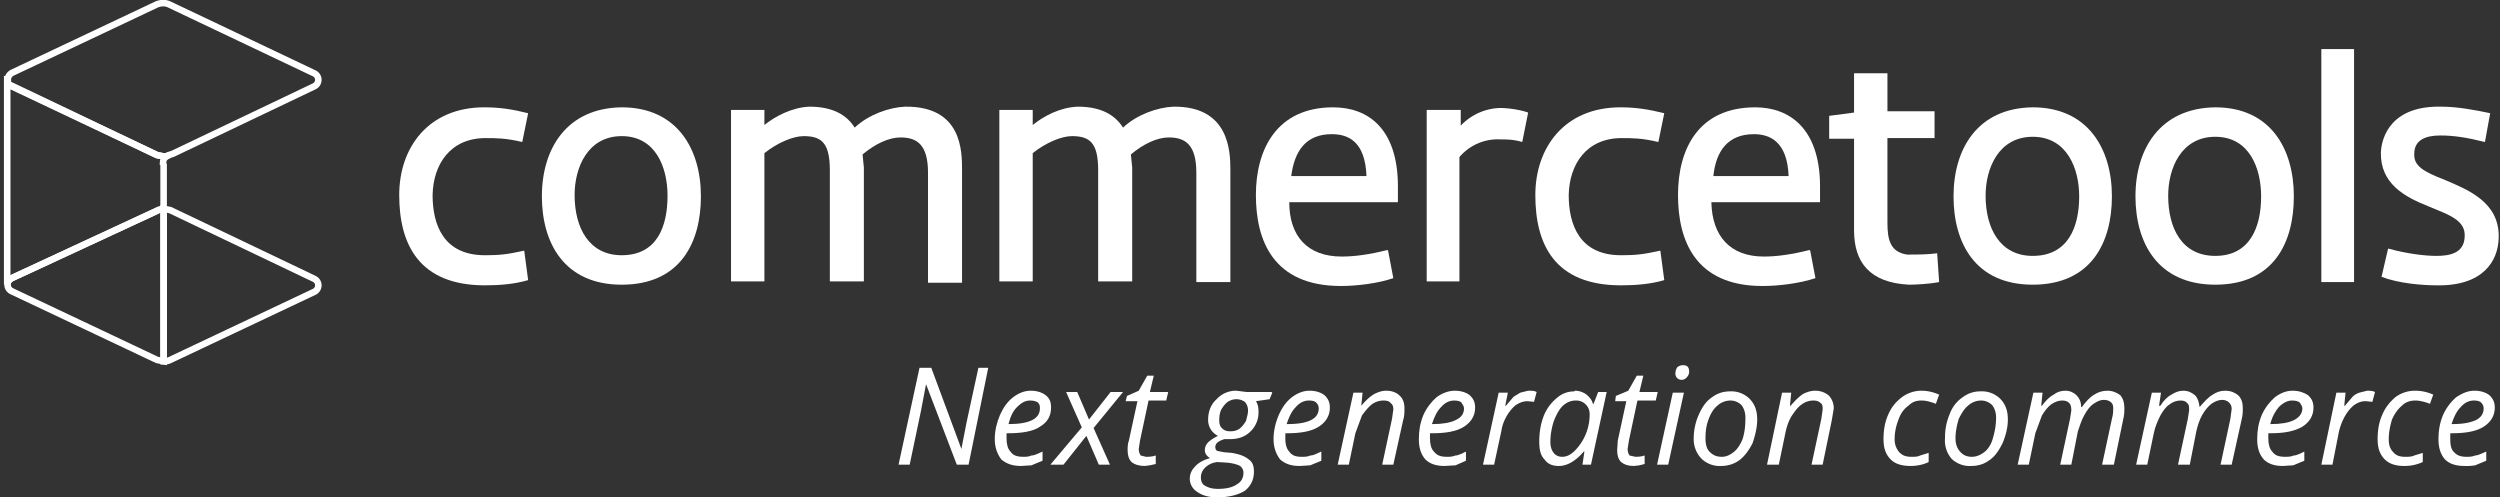 <svg width="382" height="76" viewBox="0 0 382 76" xmlns="http://www.w3.org/2000/svg">
  <rect x="0" y="0" width="382" height="76" fill="#333333" stroke="none"/>
  <g id="Page-1" stroke="none" stroke-width="1" fill="none" fill-rule="evenodd">
    <g id="1.commercetools_primary-logo_horizontal_RGB" transform="translate(1)" fill-rule="nonzero">
      <g id="Group">
        <g id="XMLID_86_" transform="translate(59 7)" fill="#FFF">
          <path d="M14.1 32c2.1 0 3.3-.1 6-.7l.6 4.5c-2 .6-4.3.8-6.6.8C4 36.6 1 30.3 1 22.8 1 15.5 5.5 9.4 14 9.4c2.4 0 4.3.3 6.7.9l-.9 4.4c-2.5-.6-4-.6-5.6-.6-5.4 0-8 4-8.1 8.7 0 4.6 1.7 9.2 8 9.2z" id="XMLID_116_"/>
          <path d="M35 9.4c8.4 0 12.1 6.3 12.1 13.6C47.1 30 44 36.5 35 36.5c-8.8 0-12.2-6.4-12.2-13.5 0-7.3 3.8-13.5 12.2-13.6zM35 32c5.4 0 7-4.4 7-9.1 0-4.3-1.8-9.1-7-9.1s-7.2 4.8-7.2 9c0 5 2.2 9.2 7.2 9.2z" id="XMLID_113_"/>
          <path d="M81.8 36V19.4c0-4.2-1.6-5.4-4.2-5.4-1.8 0-3.9 1-5.8 2.6l.2 2V36h-5.2V19c0-4.2-1.3-5.2-4-5.2-1.6 0-4 1-6 2.6V36h-5.1V9.8h5.1v2.3c1.6-1.3 4.2-2.7 6.9-2.8 3.6 0 5.7 1.3 6.9 3.2 2.1-2 5.3-3.1 7.7-3.2C87 9.2 87 16.1 87 19v17.2h-5.2z" id="XMLID_111_"/>
          <path d="M122.8 36V19.4c0-4.2-1.6-5.4-4.2-5.4-1.8 0-3.9 1-5.8 2.6l.2 2V36h-5.2V19c0-4.2-1.3-5.2-4-5.2-1.6 0-4 1-6 2.6V36h-5.1V9.8h5.1v2.3c1.6-1.3 4.1-2.7 6.9-2.8 3.6 0 5.7 1.3 6.9 3.2 2.1-2 5.3-3.1 7.7-3.2 8.5-.1 8.7 6.8 8.7 9.6v17.2h-5.2z" id="XMLID_109_"/>
          <path d="M152.1 31.3l.8 4.2c-2.3.8-5.6 1.2-8 1.2-10.4 0-13-7-13-13.9 0-7 3.2-13.4 11.8-13.4 5.4 0 9.8 3.3 9.9 11.8v2.7H137c0 5.2 2.8 8.3 8 8.3 2 0 4.2-.3 7-1zm-14.8-11.4h11.5c-.2-5.3-2.8-6.4-5.3-6.4-4 0-5.7 2.6-6.2 6.4z" id="XMLID_106_"/>
          <path d="M172.6 14.7c-1.3-.4-2.5-.4-3.3-.4A7.7 7.7 0 00163 17v19H158V9.8h5.2v2.4a8.6 8.6 0 016-2.7c1 0 2.9.2 4.3.7l-.9 4.5z" id="XMLID_104_"/>
          <path d="M187.7 32c2.1 0 3.3-.1 6-.7l.6 4.5c-2 .6-4.3.8-6.6.8-10.2 0-13.1-6.3-13.1-13.8 0-7.3 4.5-13.4 13-13.4 2.3 0 4.3.3 6.7.9l-.9 4.4c-2.5-.6-4-.6-5.6-.6-5.4 0-8 4-8.1 8.7 0 4.6 1.7 9.2 8 9.2z" id="XMLID_102_"/>
          <path d="M216.6 31.3l.8 4.2c-2.4.8-5.6 1.2-8.1 1.2-10.3 0-12.9-7-12.9-13.9 0-7 3.1-13.4 11.8-13.4 5.3 0 9.8 3.3 9.9 11.8v2.7h-16.6c.1 5.2 2.9 8.3 8 8.3 2 0 4.2-.3 7-1zm-14.8-11.4h11.5c-.2-5.3-2.9-6.4-5.3-6.4-4 0-5.8 2.6-6.2 6.4z" id="XMLID_99_"/>
          <path d="M235.6 14.1h-7.2V27c0 2.6.4 4.5 3 4.9 1.6 0 3.1 0 4.6-.2l.3 4.4c-1.5.3-3.7.4-4.6.4-6-.3-8.4-3.4-8.4-8.3v-14h-3.8v-3.5l3.8-.5v-6h5.1v5.8h7.2V14z" id="XMLID_97_"/>
          <path d="M250.6 9.4c8.4 0 12.1 6.3 12.1 13.6 0 7.1-3.2 13.5-12.1 13.5-8.8 0-12.1-6.4-12.1-13.5 0-7.3 3.7-13.5 12.1-13.6zm0 22.7c5.4 0 7.1-4.4 7.1-9.1 0-4.3-1.9-9.1-7.1-9.1-5.2 0-7.2 4.8-7.2 9 0 5 2.2 9.2 7.2 9.2z" id="XMLID_94_"/>
          <path d="M278.5 9.4c8.4 0 12 6.3 12 13.6 0 7.1-3.1 13.5-12 13.5-8.8 0-12.2-6.4-12.2-13.5 0-7.3 3.8-13.5 12.2-13.6zm0 22.7c5.3 0 7-4.4 7-9.1 0-4.3-1.8-9.1-7-9.1s-7.2 4.8-7.2 9c0 5 2.1 9.2 7.2 9.2z" id="XMLID_91_"/>
          <path id="XMLID_89_" d="M294.7 36.1V.5h5v35.6h-5z"/>
          <path d="M305 31c2.9.8 5.6 1.1 7.3 1.1 2 0 4.2-.4 4.3-2.9.2-2.6-2.5-3.4-5.6-4.7-3.5-1.4-7.3-3.4-7.2-8.2.1-2.4 1.6-7.2 9.3-7 2.3 0 5.1.5 7.4 1l-.8 4.4c-2.8-.7-4.8-1-6.8-1-2.3 0-4 .7-4 2.8-.1 1.8 1.3 2.7 4.7 4 3.5 1.5 8.4 3.4 8.2 8.9-.1 3.5-2.4 7.3-9.4 7.2-2.3 0-5.9-.3-8.5-1.3l1-4.3z" id="XMLID_87_"/>
        </g>
        <g id="XMLID_81_" stroke="#FFF">
          <path d="M.8 42.5a1.1 1.1 0 000 2L23 55l1 .2V32c-.4 0-.7 0-1 .2L.8 42.5z" id="XMLID_85_"/>
          <path d="M24 32v23.2c.3 0 .6 0 1-.2l22-10.4a1.1 1.1 0 000-2L25 32.1l-1-.2z" id="XMLID_84_"/>
          <path d="M.1 12.1c0 .5.3.9.7 1L23 23.7l1 .2c.2 0 .5 0 .8-.2l.6-.2L47 13.2a1.1 1.1 0 000-2L24.9.7c-.6-.3-1.3-.3-2 0L.9 11.1c-.4.2-.7.6-.7 1z" id="XMLID_83_"/>
          <path d="M24 25v7c-.4 0-.7 0-1 .2L.8 42.5c-.4.2-.7.6-.7 1V13v-.8c0 .5.3.9.7 1L23 23.7l1 .2c.2 0 .5 0 .8-.2h0c-.8.4-.9.7-.9 1.5z" id="XMLID_82_"/>
        </g>
      </g>
      <g id="Group" transform="translate(136 55)" fill="#FFF">
        <path d="M11 16H9.2L4.5 3.7l-.8 4.2L2 16H.3L3.5 1.2h1.8l4.6 12.4.8-4.1 1.8-8.3H14L11 16z" id="Path"/>
        <path d="M19 16.2c-1.2 0-2.2-.3-3-1-.6-.8-1-1.8-1-3.1s.3-2.5.8-3.7c.5-1.1 1.1-2 2-2.7.8-.6 1.7-1 2.7-1 1 0 1.8.3 2.3.7.6.5.8 1 .8 1.9 0 1.2-.5 2.2-1.7 2.9-1 .7-2.7 1-4.8 1h-.3v.8c0 .9.2 1.6.6 2 .4.6 1 .8 2 .8.3 0 .8 0 1.2-.2.5 0 1-.3 1.7-.6v1.4l-1.7.7-1.6.1zm1.4-10c-.7 0-1.3.3-2 1-.6.6-1 1.4-1.3 2.6 1.6 0 2.8-.2 3.6-.6.8-.4 1.2-1 1.2-1.8 0-.3 0-.6-.3-.9-.3-.2-.7-.3-1.2-.3z" id="Shape"/>
        <path id="Path" d="M29 11.6L25.5 16h-2l4.8-5.7-2.4-5.4h1.7l1.8 4.2 3.3-4.2h1.9l-4.5 5.5 2.5 5.6h-1.7zM38.1 14.8c.4 0 .9 0 1.5-.2v1.3l-.9.2-.8.1c-.8 0-1.5-.2-2-.6-.4-.4-.6-1-.6-1.8 0-.4 0-1 .2-1.5l1.3-6H35l.2-.8 1.8-.8 1.3-2.3h1l-.6 2.5h2.8l-.3 1.3h-2.7l-1.3 6.1-.2 1.3c0 .4.1.7.3 1l.8.2z"/>
        <path d="M57.4 5L57 6l-2.1.3c.3.4.4 1 .4 1.6a4 4 0 01-1.2 3c-.8.8-1.8 1.2-3.2 1.2h-.8c-1 .3-1.4.7-1.4 1.2 0 .3.1.5.3.6l1 .2 1.2.1c1.2.2 2 .5 2.6 1 .6.4.8 1 .8 1.9 0 1.2-.5 2.2-1.4 2.9-1 .6-2.4 1-4.2 1-1.3 0-2.3-.3-3-.8a2.4 2.4 0 01-1.2-2c0-.8.3-1.4.8-1.9.4-.5 1.2-1 2.3-1.3-.5-.3-.8-.7-.8-1.2s.2-.9.5-1.2c.4-.4.9-.7 1.5-1a2.7 2.7 0 01-1.5-2.4c0-1.3.4-2.4 1.3-3.2a4 4 0 013-1.3l1.6.2h3.8zM46.5 18c0 .5.2 1 .6 1.2.5.3 1.1.5 2 .5 1.2 0 2.2-.2 2.9-.7.7-.4 1-1 1-1.8 0-.4-.2-.7-.5-1-.4-.2-1-.4-1.9-.5l-1.6-.1c-.8.1-1.4.4-1.9.9a2 2 0 00-.6 1.5zm2.8-8.8c0 .5.1 1 .5 1.3.3.3.7.4 1.2.4s1-.1 1.4-.4c.4-.3.7-.7 1-1.2.1-.5.3-1 .3-1.6 0-.5-.2-1-.5-1.3-.3-.2-.7-.4-1.3-.4-.5 0-1 .2-1.3.4-.4.3-.7.7-1 1.2-.2.4-.3 1-.3 1.6zM61.6 16.2c-1.3 0-2.2-.3-3-1-.6-.8-1-1.8-1-3.1s.3-2.5.8-3.7c.5-1.1 1.1-2 2-2.7.8-.6 1.7-1 2.7-1 1 0 1.8.3 2.3.7.5.5.8 1 .8 1.9 0 1.2-.6 2.2-1.7 2.9-1.1.7-2.7 1-4.8 1h-.3v.8c0 .9.2 1.6.6 2 .4.6 1 .8 1.9.8.4 0 .9 0 1.3-.2.5 0 1-.3 1.7-.6v1.4l-1.7.7-1.6.1zm1.4-10c-.7 0-1.4.3-2 1-.6.6-1 1.4-1.4 2.6h.1c1.6 0 2.8-.2 3.6-.6.8-.4 1.2-1 1.2-1.8 0-.3-.1-.6-.4-.9-.2-.2-.6-.3-1.1-.3z" id="Shape"/>
        <path d="M74.2 16l1.5-7 .2-1.4c0-.5-.1-.8-.4-1-.2-.3-.6-.4-1.1-.4a3 3 0 00-1.8.6c-.5.4-1 1-1.5 1.7l-1 2.7-1 4.8h-1.7l2.4-11h1.4L71 7c.7-.8 1.3-1.4 2-1.8.6-.3 1.2-.5 1.8-.5.9 0 1.6.3 2 .7.6.5.8 1.2.8 2 0 .5 0 1.2-.2 1.8L75.9 16h-1.7z" id="Path"/>
        <path d="M83.7 16.2c-1.2 0-2.2-.3-2.9-1-.7-.8-1-1.8-1-3.1s.2-2.5.7-3.7c.5-1.1 1.2-2 2-2.7.8-.6 1.8-1 2.8-1 1 0 1.8.3 2.3.7.5.5.8 1 .8 1.9 0 1.2-.6 2.2-1.7 2.9-1.1.7-2.7 1-4.8 1h-.4v.8c0 .9.2 1.6.6 2 .5.6 1 .8 2 .8.4 0 .8 0 1.3-.2.4 0 1-.3 1.6-.6v1.4l-1.6.7-1.7.1zm1.5-10c-.7 0-1.4.3-2 1-.6.6-1 1.4-1.4 2.6h.1c1.5 0 2.7-.2 3.5-.6.9-.4 1.3-1 1.3-1.8 0-.3-.2-.6-.4-.9-.2-.2-.6-.3-1.1-.3z" id="Shape"/>
        <path d="M96.6 4.7c.4 0 .9 0 1.2.2l-.4 1.5-1-.1c-.6 0-1.2.2-1.8.6-.5.4-1 1-1.4 1.7-.4.7-.7 1.5-.8 2.3L91.3 16h-1.7L92 5h1.4L93 7h.1l1.2-1.4 1-.6 1.2-.3z" id="Path"/>
        <path d="M103.6 4.7c.7 0 1.2.2 1.7.5.5.4.9.8 1.1 1.5h.1l.7-1.8h1.3L106.1 16h-1.3l.3-2h-.1c-1.2 1.4-2.5 2.2-3.8 2.2-1 0-1.7-.3-2.2-1-.6-.6-.8-1.5-.8-2.7 0-1.4.2-2.7.7-4a6.8 6.8 0 012-2.7c.8-.7 1.7-1 2.7-1zm-1.9 10.1c.7 0 1.3-.3 2-1a7.9 7.9 0 002.2-5.5c0-.6-.2-1.1-.6-1.5a2 2 0 00-1.5-.6c-.7 0-1.3.2-2 .8-.6.6-1 1.4-1.4 2.4-.3 1-.5 2-.5 3.1 0 .8.2 1.3.5 1.7.3.4.8.6 1.3.6z" id="Shape"/>
        <path d="M112.9 14.8c.3 0 .8 0 1.4-.2v1.3l-.8.2-.8.1c-.9 0-1.5-.2-2-.6-.4-.4-.6-1-.6-1.8l.1-1.5 1.3-6h-1.7l.1-.8 1.9-.8 1.3-2.3h1l-.6 2.5h2.8l-.3 1.3h-2.8l-1.3 6.1-.2 1.3c0 .4.1.7.3 1l.9.2z" id="Path"/>
        <path d="M117.9 16h-1.7l2.4-11h1.7l-2.4 11zM119 2.1c0-.4.1-.7.3-1 .3-.2.5-.3.9-.3.6 0 .9.3.9 1 0 .3-.1.6-.4.9a1 1 0 01-1.4.1 1 1 0 01-.3-.7zM127.3 4.8a4 4 0 013 1.1c.8.8 1.2 1.8 1.2 3.2 0 1.2-.3 2.4-.7 3.6-.5 1-1.2 2-2 2.6-.8.6-1.8.9-2.8.9a4 4 0 01-3-1.1 4.3 4.3 0 01-1.2-3.2 9 9 0 01.8-3.6c.5-1.1 1.1-2 2-2.6.8-.6 1.7-.9 2.8-.9zm2.4 4c0-.7-.2-1.4-.6-1.9-.4-.4-1-.7-1.7-.7a3 3 0 00-2 .8c-.6.5-1 1.2-1.3 2-.4 1-.5 2-.5 3 0 .9.2 1.6.6 2 .5.5 1 .8 1.9.8.7 0 1.3-.3 1.9-.8.5-.4 1-1.2 1.3-2 .3-1 .4-2 .4-3.2z" id="Shape"/>
        <path d="M139.8 16l1.5-7 .2-1.4c0-.5 0-.8-.3-1-.3-.3-.6-.4-1.2-.4a3 3 0 00-1.7.6c-.6.4-1 1-1.5 1.7-.5.8-.8 1.7-1 2.7l-1 4.8H133l2.3-11h1.4l-.2 2h.1c.7-.8 1.3-1.4 1.9-1.8.6-.3 1.2-.5 1.9-.5.8 0 1.5.3 2 .7.5.5.8 1.2.8 2l-.3 1.8-1.4 6.8h-1.8zM155 16.2c-1.4 0-2.4-.3-3.1-1-.8-.8-1.1-1.8-1.1-3.1s.2-2.6.7-3.7c.5-1.2 1.2-2 2.1-2.7a5 5 0 013-1c.9 0 1.8.2 2.7.6l-.5 1.4c-.8-.3-1.5-.5-2.2-.5-.8 0-1.4.2-2 .8-.7.5-1.2 1.2-1.5 2.1-.4 1-.6 2-.6 3 0 .9.3 1.5.7 2 .5.5 1 .7 1.9.7.5 0 .9 0 1.3-.2l1.3-.4v1.4c-.8.4-1.8.6-2.8.6z" id="Path"/>
        <path d="M165.6 4.8a4 4 0 013 1.1c.8.8 1.2 1.8 1.2 3.2 0 1.2-.3 2.4-.8 3.6-.5 1-1.1 2-2 2.6-.8.6-1.7.9-2.8.9a4 4 0 01-3-1.1 4.3 4.3 0 01-1-3.2 9 9 0 01.7-3.6c.4-1.1 1.1-2 2-2.6.8-.6 1.7-.9 2.7-.9zm2.4 4c0-.7-.2-1.4-.6-1.9-.4-.4-1-.7-1.7-.7a3 3 0 00-2 .8c-.6.5-1 1.2-1.4 2-.3 1-.5 2-.5 3 0 .9.3 1.6.7 2 .4.5 1 .8 1.8.8.7 0 1.4-.3 2-.8.5-.4 1-1.2 1.2-2 .3-1 .5-2 .5-3.2z" id="Shape"/>
        <path d="M177.8 16l1.5-7 .2-1.3c0-.5-.1-.9-.3-1.1-.3-.3-.6-.4-1.1-.4-.6 0-1.1.2-1.7.6-.5.4-1 1-1.4 1.7l-1 2.7-1 4.8h-1.7l2.4-11h1.4l-.2 2h.1c.6-.8 1.2-1.4 1.8-1.7.5-.4 1.1-.6 1.8-.6s1.3.3 1.7.7c.4.4.7 1 .7 1.8h.1c.6-.8 1.2-1.5 1.9-1.9.6-.4 1.3-.6 2-.6.8 0 1.5.3 2 .7.4.5.6 1.1.6 2 0 .5 0 1-.2 1.8L186 16h-1.8l1.5-7c.2-.7.2-1.2.2-1.5 0-.4 0-.7-.3-1-.2-.2-.6-.4-1.1-.4-.6 0-1 .2-1.6.6-.6.4-1 1-1.4 1.7-.4.7-.7 1.6-1 2.5l-1 5.1h-1.7zM195.8 16l1.5-7 .2-1.3c0-.5 0-.9-.3-1.1-.2-.3-.6-.4-1-.4-.6 0-1.2.2-1.7.6-.6.4-1 1-1.4 1.7-.4.8-.8 1.7-1 2.7l-1 4.8h-1.7l2.4-11h1.4l-.3 2h.2c.5-.8 1.1-1.4 1.7-1.7.6-.4 1.2-.6 1.8-.6.8 0 1.3.3 1.8.7.4.4.6 1 .7 1.8.7-.8 1.3-1.5 2-1.9.6-.4 1.2-.6 1.9-.6.9 0 1.5.3 2 .7.5.5.7 1.1.7 2 0 .5 0 1-.2 1.8L204 16h-1.7l1.5-7 .2-1.5c0-.4-.1-.7-.4-1-.2-.2-.6-.4-1-.4-.6 0-1.1.2-1.7.6-.5.4-1 1-1.4 1.7-.4.7-.7 1.6-.9 2.5l-1 5.1h-1.8z" id="Path"/>
        <path d="M211.8 16.2c-1.2 0-2.2-.3-2.9-1-.7-.8-1-1.8-1-3.1s.2-2.5.7-3.7c.5-1.1 1.2-2 2-2.7.8-.6 1.7-1 2.7-1 1 0 1.8.3 2.4.7.5.5.8 1 .8 1.9 0 1.2-.6 2.2-1.7 2.9-1.2.7-2.8 1-4.8 1h-.4v.8c0 .9.2 1.6.6 2 .4.6 1 .8 2 .8.4 0 .8 0 1.3-.2.4 0 1-.3 1.6-.6v1.4l-1.7.7-1.6.1zm1.4-10c-.6 0-1.3.3-2 1-.5.6-1 1.4-1.3 2.6h.1c1.5 0 2.7-.2 3.5-.6.8-.4 1.3-1 1.3-1.8 0-.3-.2-.6-.4-.9-.3-.2-.6-.3-1.2-.3z" id="Shape"/>
        <path d="M224.7 4.7c.4 0 .8 0 1.2.2l-.4 1.5-1-.1c-.7 0-1.2.2-1.8.6-.5.4-1 1-1.4 1.7-.4.7-.7 1.5-.9 2.3l-1 5.1h-1.7L220 5h1.4l-.2 2h.1l1.2-1.4c.3-.3.7-.5 1-.6l1.2-.3zM230.4 16.2c-1.3 0-2.3-.3-3-1-.8-.8-1.1-1.8-1.1-3.1s.2-2.6.7-3.7c.5-1.2 1.2-2 2-2.7a5 5 0 013-1c1 0 1.9.2 2.8.6l-.5 1.4c-.8-.3-1.6-.5-2.2-.5-.8 0-1.5.2-2.1.8-.6.5-1.1 1.2-1.5 2.1-.3 1-.5 2-.5 3 0 .9.2 1.5.7 2 .4.5 1 .7 1.8.7.5 0 1 0 1.4-.2l1.3-.4v1.4c-.9.4-1.8.6-2.8.6z" id="Path"/>
        <path d="M239.6 16.2c-1.3 0-2.3-.3-3-1-.7-.8-1-1.8-1-3.1s.2-2.5.7-3.7c.5-1.1 1.2-2 2-2.7.9-.6 1.8-1 2.8-1 1 0 1.8.3 2.3.7.5.5.8 1 .8 1.9 0 1.2-.6 2.2-1.7 2.9-1.1.7-2.7 1-4.8 1h-.3v.8c0 .9.1 1.6.5 2 .5.6 1.1.8 2 .8.4 0 .8 0 1.3-.2.4 0 1-.3 1.7-.6v1.4l-1.7.7a8 8 0 01-1.6.1zm1.4-10c-.7 0-1.4.3-2 1-.6.6-1 1.4-1.4 2.6h.1c1.6 0 2.7-.2 3.6-.6.8-.4 1.2-1 1.2-1.8 0-.3-.1-.6-.4-.9-.2-.2-.6-.3-1.1-.3z" id="Shape"/>
      </g>
    </g>
  </g>
</svg>
